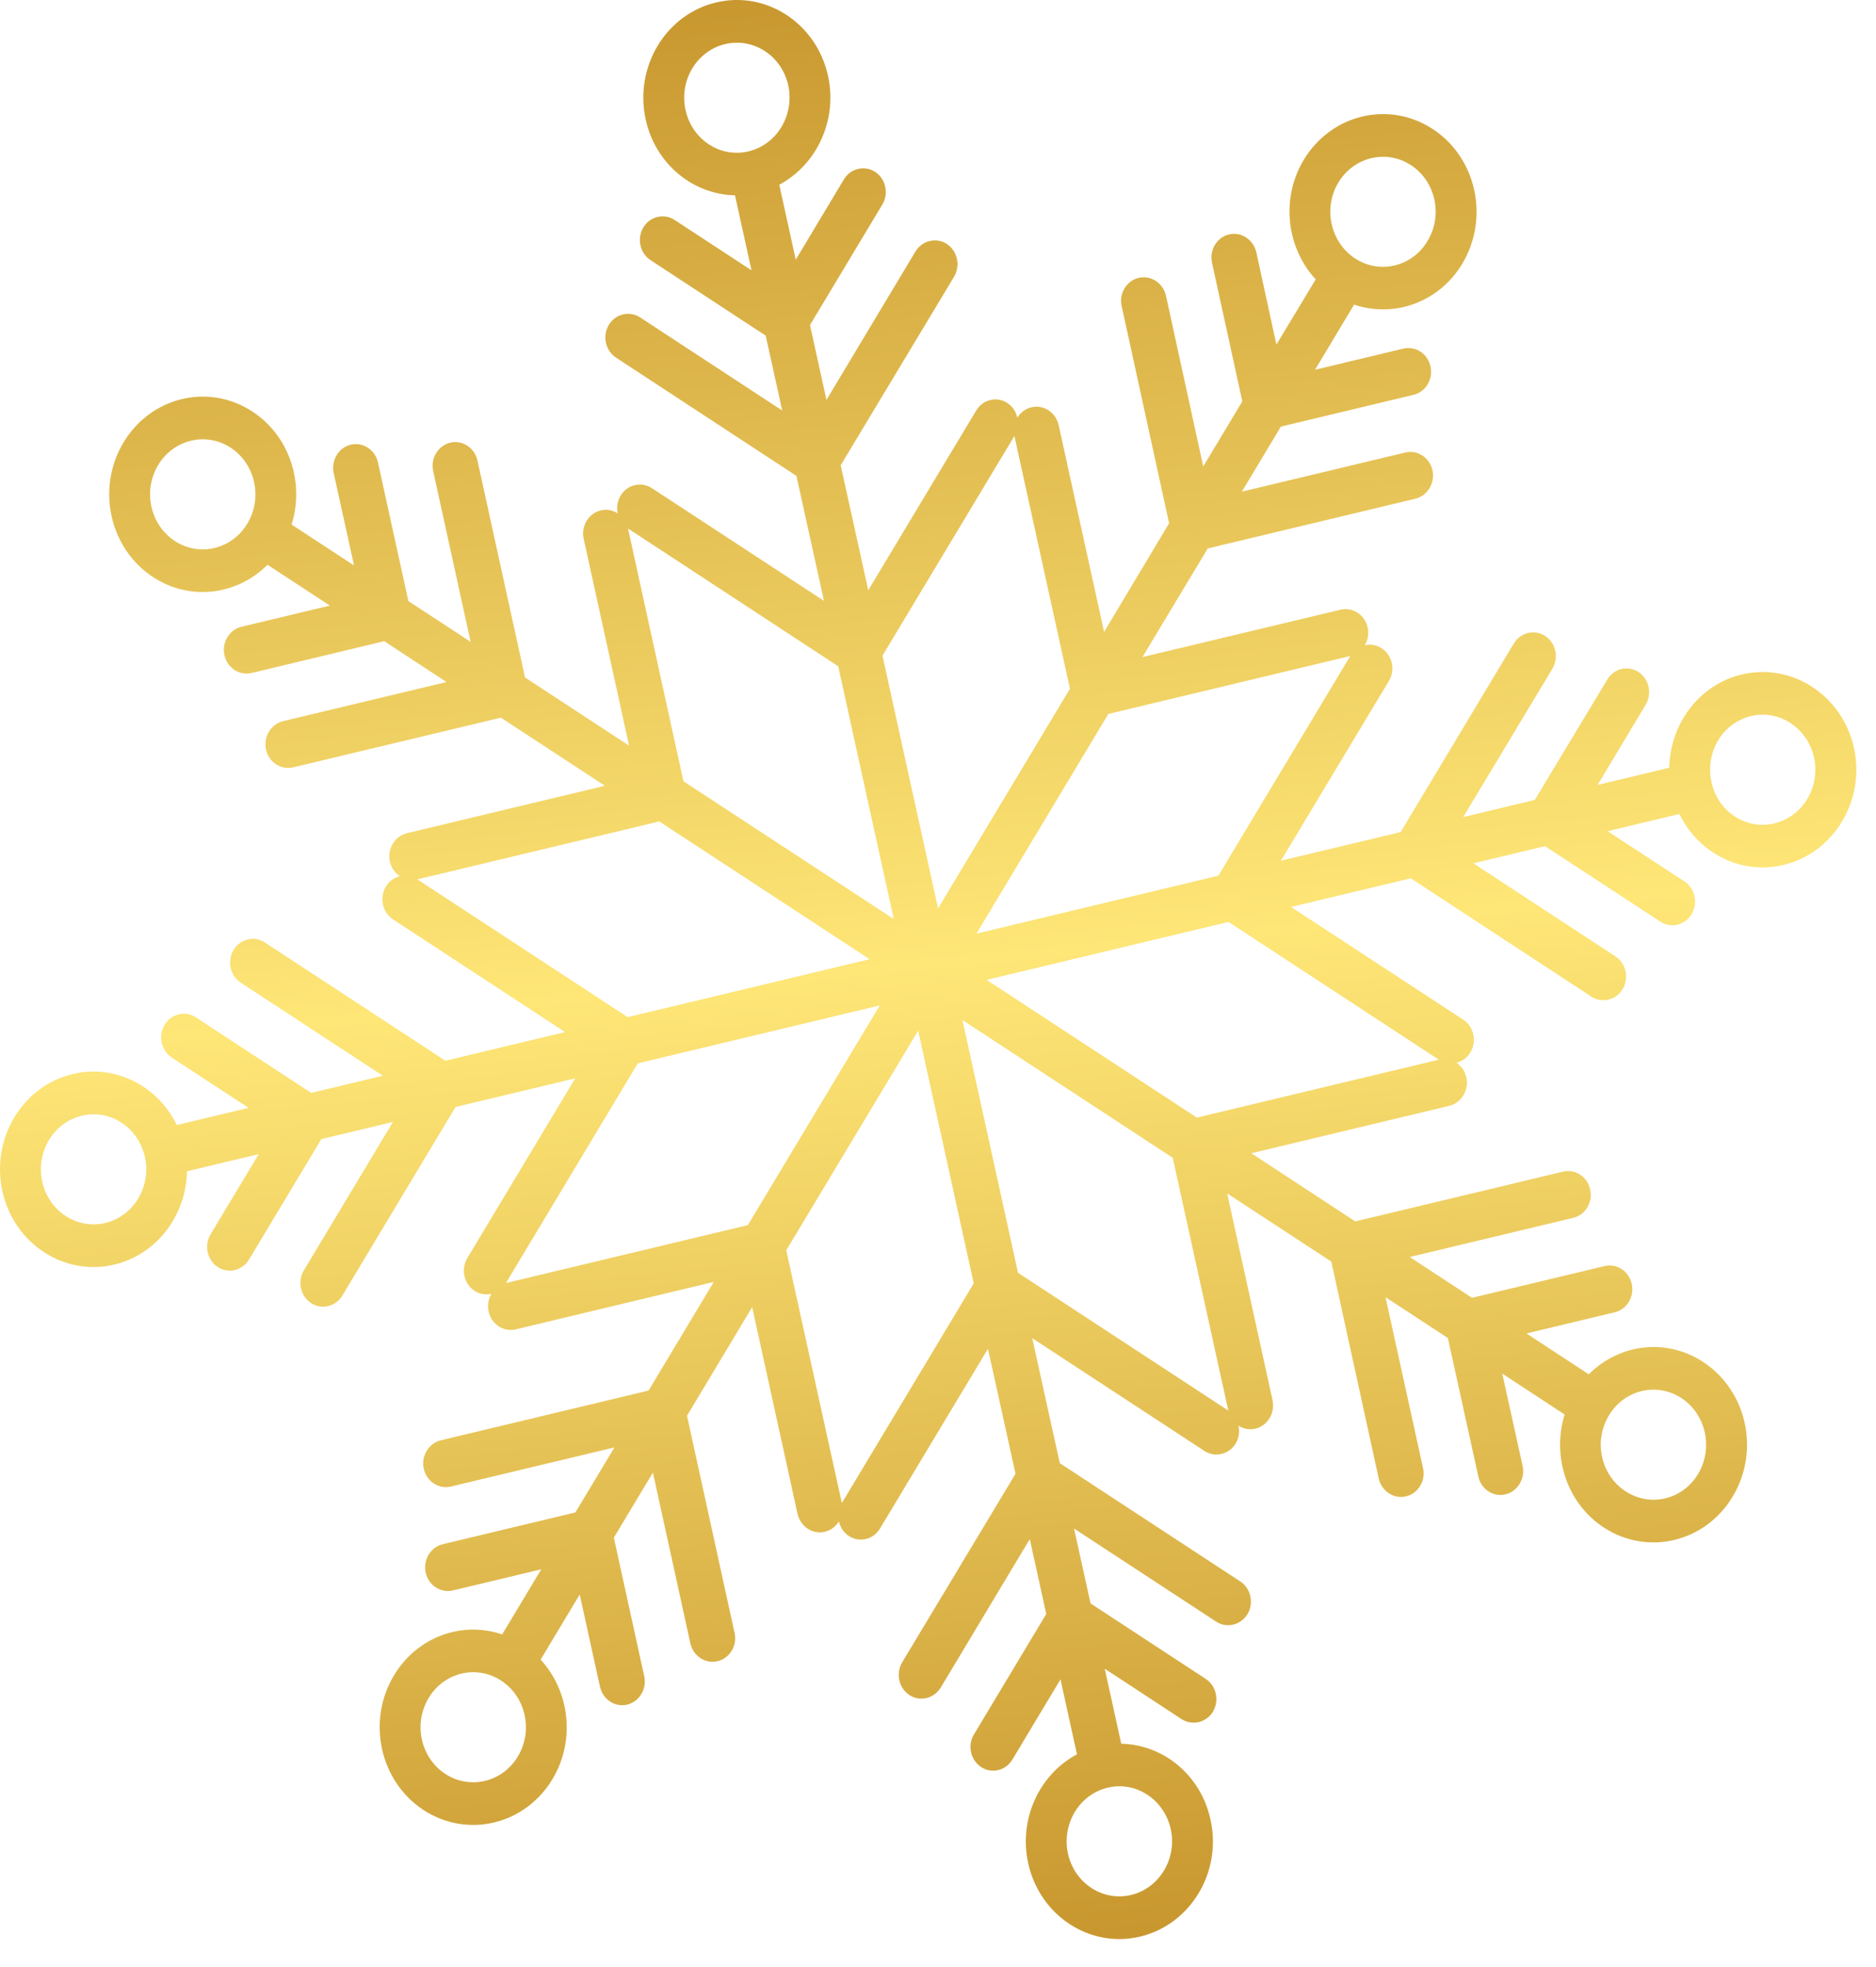 <?xml version="1.0" encoding="UTF-8"?> <svg xmlns="http://www.w3.org/2000/svg" width="62" height="65" viewBox="0 0 62 65" fill="none"><path fill-rule="evenodd" clip-rule="evenodd" d="M47.178 7.965C46.671 8.815 45.596 9.073 44.782 8.539C43.968 8.005 43.722 6.883 44.23 6.033C44.745 5.182 45.82 4.926 46.633 5.459C47.447 5.992 47.693 7.114 47.178 7.965ZM44.625 21.678L40.266 28.938L32.271 30.852L36.63 23.593L44.625 21.678ZM57.868 23.664C58.801 23.44 59.734 24.051 59.951 25.03C60.167 26.009 59.578 26.984 58.644 27.209C57.704 27.433 56.771 26.821 56.562 25.843C56.345 24.863 56.927 23.888 57.868 23.664ZM47.552 35.018L39.556 36.932L32.607 32.38L40.602 30.466L47.552 35.018ZM55.569 46.201C56.383 46.734 56.629 47.856 56.121 48.707C55.614 49.557 54.539 49.815 53.725 49.282C52.904 48.748 52.658 47.626 53.173 46.775C53.68 45.924 54.755 45.668 55.569 46.201ZM40.594 46.613L33.644 42.06L31.808 33.708L38.758 38.26L40.594 46.613ZM38.691 60.441C38.907 61.42 38.317 62.395 37.384 62.62C36.444 62.844 35.511 62.233 35.294 61.253C35.085 60.275 35.667 59.299 36.608 59.075C37.541 58.851 38.474 59.463 38.691 60.441ZM27.822 49.67L25.985 41.317L30.345 34.058L32.181 42.41L27.822 49.67ZM17.115 58.044C16.604 58.895 15.529 59.152 14.715 58.619C13.9 58.084 13.655 56.963 14.165 56.112C14.676 55.261 15.75 55.004 16.565 55.538C17.379 56.071 17.625 57.193 17.115 58.044ZM16.72 42.399L21.078 35.139L29.076 33.225L24.716 40.485L16.72 42.399ZM3.481 40.413C2.544 40.637 1.61 40.026 1.395 39.047C1.18 38.068 1.766 37.093 2.703 36.869C3.64 36.644 4.574 37.255 4.789 38.235C5.004 39.213 4.418 40.188 3.481 40.413ZM13.793 29.059L21.79 27.145L28.74 31.698L20.743 33.612L13.793 29.059ZM5.776 17.877C4.962 17.342 4.715 16.221 5.226 15.37C5.737 14.519 6.811 14.262 7.625 14.796C8.44 15.329 8.686 16.451 8.175 17.302C7.665 18.152 6.591 18.41 5.776 17.877ZM20.755 17.464L27.702 22.017L29.538 30.37L22.587 25.817L20.755 17.464ZM22.656 3.636C22.441 2.657 23.027 1.681 23.962 1.458C24.903 1.233 25.836 1.844 26.052 2.823C26.261 3.802 25.679 4.777 24.739 5.002C23.804 5.226 22.871 4.615 22.656 3.636ZM33.525 14.408L35.361 22.76L31.002 30.02L29.165 21.667L33.525 14.408ZM43.087 5.283C42.319 6.565 42.52 8.191 43.483 9.233L42.184 11.386L41.52 8.336C41.423 7.916 41.02 7.651 40.617 7.747C40.214 7.843 39.96 8.266 40.057 8.686L41.057 13.265L39.766 15.414L38.534 9.771C38.437 9.35 38.034 9.086 37.63 9.182C37.227 9.279 36.974 9.701 37.071 10.121L38.638 17.292L36.489 20.882L34.988 14.047C34.891 13.627 34.488 13.362 34.085 13.459C33.891 13.506 33.726 13.634 33.622 13.802C33.577 13.608 33.465 13.431 33.293 13.318C32.943 13.09 32.48 13.2 32.263 13.566L28.695 19.506L27.784 15.376L31.532 9.143C31.748 8.778 31.644 8.292 31.293 8.063C30.942 7.834 30.479 7.945 30.255 8.31L27.314 13.215L26.769 10.742L29.158 6.763C29.382 6.398 29.27 5.911 28.927 5.683C28.576 5.453 28.105 5.565 27.889 5.93L26.299 8.582L25.754 6.104C26.985 5.449 27.687 3.983 27.366 2.508C26.985 0.771 25.328 -0.316 23.662 0.082C21.998 0.48 20.958 2.213 21.34 3.951C21.663 5.425 22.905 6.426 24.291 6.455L24.836 8.932L22.295 7.269C21.946 7.04 21.48 7.151 21.261 7.517C21.042 7.881 21.149 8.367 21.498 8.596L25.306 11.092L25.851 13.565L21.155 10.489C20.805 10.26 20.339 10.372 20.121 10.737C19.901 11.102 20.008 11.588 20.357 11.817L26.321 15.726L27.232 19.856L21.544 16.131C21.194 15.902 20.728 16.014 20.51 16.379C20.401 16.559 20.373 16.77 20.414 16.964C20.252 16.859 20.053 16.818 19.854 16.866C19.451 16.962 19.197 17.385 19.29 17.805L20.79 24.64L17.352 22.388L15.779 15.217C15.687 14.797 15.282 14.532 14.88 14.628C14.478 14.725 14.224 15.147 14.316 15.567L15.554 21.21L13.496 19.863L12.492 15.284C12.4 14.864 11.995 14.599 11.593 14.695C11.191 14.791 10.937 15.214 11.029 15.634L11.699 18.685L9.637 17.334C10.067 15.958 9.57 14.404 8.343 13.601C6.897 12.653 4.989 13.11 4.082 14.62C3.175 16.131 3.612 18.124 5.059 19.071C6.285 19.875 7.842 19.665 8.84 18.663L10.902 20.012L7.981 20.712C7.578 20.808 7.324 21.23 7.417 21.65C7.509 22.07 7.913 22.336 8.316 22.239L12.699 21.189L14.757 22.538L9.355 23.831C8.953 23.928 8.699 24.351 8.791 24.77C8.883 25.19 9.288 25.455 9.69 25.358L16.555 23.716L19.992 25.967L13.449 27.533C13.046 27.63 12.793 28.052 12.885 28.472C12.931 28.68 13.053 28.849 13.213 28.956C13.028 29.002 12.86 29.12 12.751 29.302C12.532 29.666 12.639 30.152 12.988 30.381L18.675 34.106L14.721 35.053L8.753 31.145C8.404 30.916 7.939 31.027 7.719 31.392C7.5 31.758 7.606 32.243 7.957 32.473L12.652 35.549L10.284 36.115L6.474 33.62C6.125 33.39 5.66 33.502 5.44 33.867C5.221 34.233 5.327 34.718 5.677 34.947L8.216 36.61L5.844 37.178C5.216 35.888 3.813 35.156 2.401 35.493C0.737 35.892 -0.303 37.623 0.079 39.362C0.46 41.1 2.118 42.186 3.782 41.788C5.194 41.45 6.152 40.152 6.179 38.706L8.551 38.138L6.959 40.789C6.74 41.155 6.847 41.64 7.196 41.87C7.545 42.098 8.011 41.987 8.23 41.622L10.619 37.643L12.987 37.076L10.042 41.98C9.824 42.346 9.93 42.832 10.28 43.061C10.629 43.289 11.094 43.179 11.314 42.813L15.056 36.581L19.011 35.634L15.444 41.574C15.225 41.94 15.331 42.426 15.681 42.655C15.854 42.768 16.055 42.797 16.241 42.755C16.141 42.924 16.102 43.132 16.147 43.339C16.239 43.76 16.643 44.025 17.046 43.929L23.59 42.362L21.434 45.952L14.568 47.596C14.167 47.693 13.913 48.114 14.005 48.535C14.097 48.955 14.502 49.22 14.903 49.123L20.307 47.831L19.016 49.98L14.633 51.029C14.23 51.126 13.976 51.548 14.069 51.968C14.161 52.388 14.565 52.653 14.968 52.557L17.889 51.858L16.596 54.01C15.279 53.562 13.79 54.081 13.021 55.363C12.114 56.873 12.551 58.866 13.997 59.813C15.444 60.76 17.351 60.304 18.258 58.793C19.028 57.512 18.827 55.886 17.867 54.843L19.159 52.691L19.829 55.74C19.922 56.161 20.325 56.426 20.728 56.33C21.13 56.233 21.384 55.811 21.291 55.391L20.287 50.813L21.578 48.663L22.816 54.306C22.908 54.726 23.313 54.991 23.715 54.895C24.119 54.799 24.373 54.376 24.276 53.956L22.705 46.785L24.858 43.195L26.358 50.029C26.456 50.45 26.859 50.715 27.262 50.618C27.456 50.571 27.62 50.443 27.725 50.276C27.769 50.468 27.881 50.645 28.053 50.758C28.404 50.987 28.867 50.876 29.083 50.511L32.651 44.571L33.562 48.702L29.815 54.934C29.598 55.298 29.703 55.785 30.054 56.014C30.405 56.243 30.867 56.131 31.091 55.766L34.033 50.862L34.578 53.335L32.189 57.314C31.965 57.68 32.077 58.166 32.428 58.395C32.771 58.623 33.241 58.512 33.458 58.147L35.048 55.496L35.593 57.973C34.361 58.628 33.659 60.095 33.98 61.569C34.361 63.307 36.018 64.393 37.683 63.995C39.347 63.596 40.393 61.865 40.005 60.127C39.684 58.652 38.444 57.651 37.056 57.623L36.511 55.145L39.049 56.808C39.4 57.037 39.87 56.926 40.087 56.561C40.303 56.195 40.199 55.709 39.848 55.48L36.041 52.985L35.496 50.511L40.191 53.587C40.542 53.816 41.005 53.705 41.229 53.34C41.445 52.975 41.341 52.489 40.99 52.26L35.025 48.351L34.115 44.221L39.803 47.946C40.154 48.174 40.617 48.064 40.841 47.698C40.945 47.518 40.975 47.307 40.93 47.113C41.094 47.218 41.296 47.259 41.49 47.211C41.893 47.115 42.147 46.692 42.057 46.273L40.557 39.438L43.998 41.689L45.566 48.86C45.663 49.28 46.066 49.545 46.469 49.448C46.872 49.352 47.126 48.93 47.029 48.51L45.79 42.867L47.85 44.215L48.858 48.794C48.947 49.213 49.351 49.478 49.754 49.382C50.157 49.285 50.411 48.863 50.321 48.443L49.649 45.392L51.709 46.743C51.284 48.118 51.777 49.673 53.001 50.476C54.449 51.424 56.36 50.967 57.263 49.456C58.174 47.946 57.734 45.953 56.286 45.006C55.061 44.202 53.508 44.411 52.508 45.415L50.448 44.065L53.367 43.365C53.77 43.269 54.023 42.847 53.927 42.426C53.837 42.007 53.434 41.742 53.031 41.838L48.649 42.887L46.589 41.539L51.993 40.245C52.396 40.15 52.65 39.727 52.553 39.307C52.463 38.886 52.06 38.621 51.657 38.718L44.789 40.362L41.356 38.11L47.895 36.544C48.298 36.447 48.552 36.025 48.462 35.605C48.417 35.397 48.291 35.227 48.134 35.121C48.32 35.075 48.485 34.957 48.596 34.776C48.813 34.411 48.709 33.924 48.358 33.696L42.669 29.971L46.626 29.024L52.59 32.933C52.941 33.161 53.412 33.05 53.628 32.685C53.844 32.32 53.74 31.833 53.389 31.605L48.694 28.529L51.06 27.962L54.875 30.457C55.225 30.686 55.688 30.575 55.905 30.21C56.129 29.844 56.017 29.359 55.673 29.13L53.128 27.467L55.502 26.899C56.129 28.189 57.532 28.921 58.943 28.583C60.608 28.185 61.653 26.453 61.272 24.715C60.884 22.977 59.227 21.891 57.562 22.29C56.151 22.627 55.196 23.925 55.166 25.371L52.799 25.939L54.389 23.288C54.606 22.923 54.501 22.436 54.151 22.207C53.8 21.979 53.337 22.09 53.12 22.455L50.724 26.434L48.358 27.001L51.306 22.096C51.523 21.731 51.418 21.245 51.067 21.016C50.717 20.787 50.254 20.899 50.03 21.264L46.29 27.497L42.333 28.443L45.902 22.503C46.126 22.138 46.014 21.651 45.663 21.422C45.491 21.309 45.289 21.28 45.103 21.323C45.207 21.154 45.245 20.945 45.2 20.737C45.111 20.317 44.7 20.052 44.304 20.148L37.757 21.714L39.915 18.124L46.775 16.481C47.178 16.385 47.432 15.962 47.343 15.542C47.253 15.122 46.842 14.857 46.447 14.953L41.042 16.247L42.333 14.097L46.715 13.048C47.118 12.951 47.372 12.529 47.275 12.109C47.186 11.689 46.783 11.424 46.38 11.52L43.461 12.219L44.752 10.066C46.066 10.514 47.559 9.996 48.328 8.714C49.231 7.204 48.798 5.211 47.35 4.264C45.902 3.316 43.998 3.773 43.087 5.283Z" fill="url(#paint0_linear_2008_495)"></path><defs><linearGradient id="paint0_linear_2008_495" x1="27.413" y1="-5.036" x2="34.35" y2="67.251" gradientUnits="userSpaceOnUse"><stop stop-color="#C39028"></stop><stop offset="0.02" stop-color="#C39028"></stop><stop offset="0.51" stop-color="#FEE677"></stop><stop offset="1" stop-color="#C39028"></stop></linearGradient></defs></svg> 